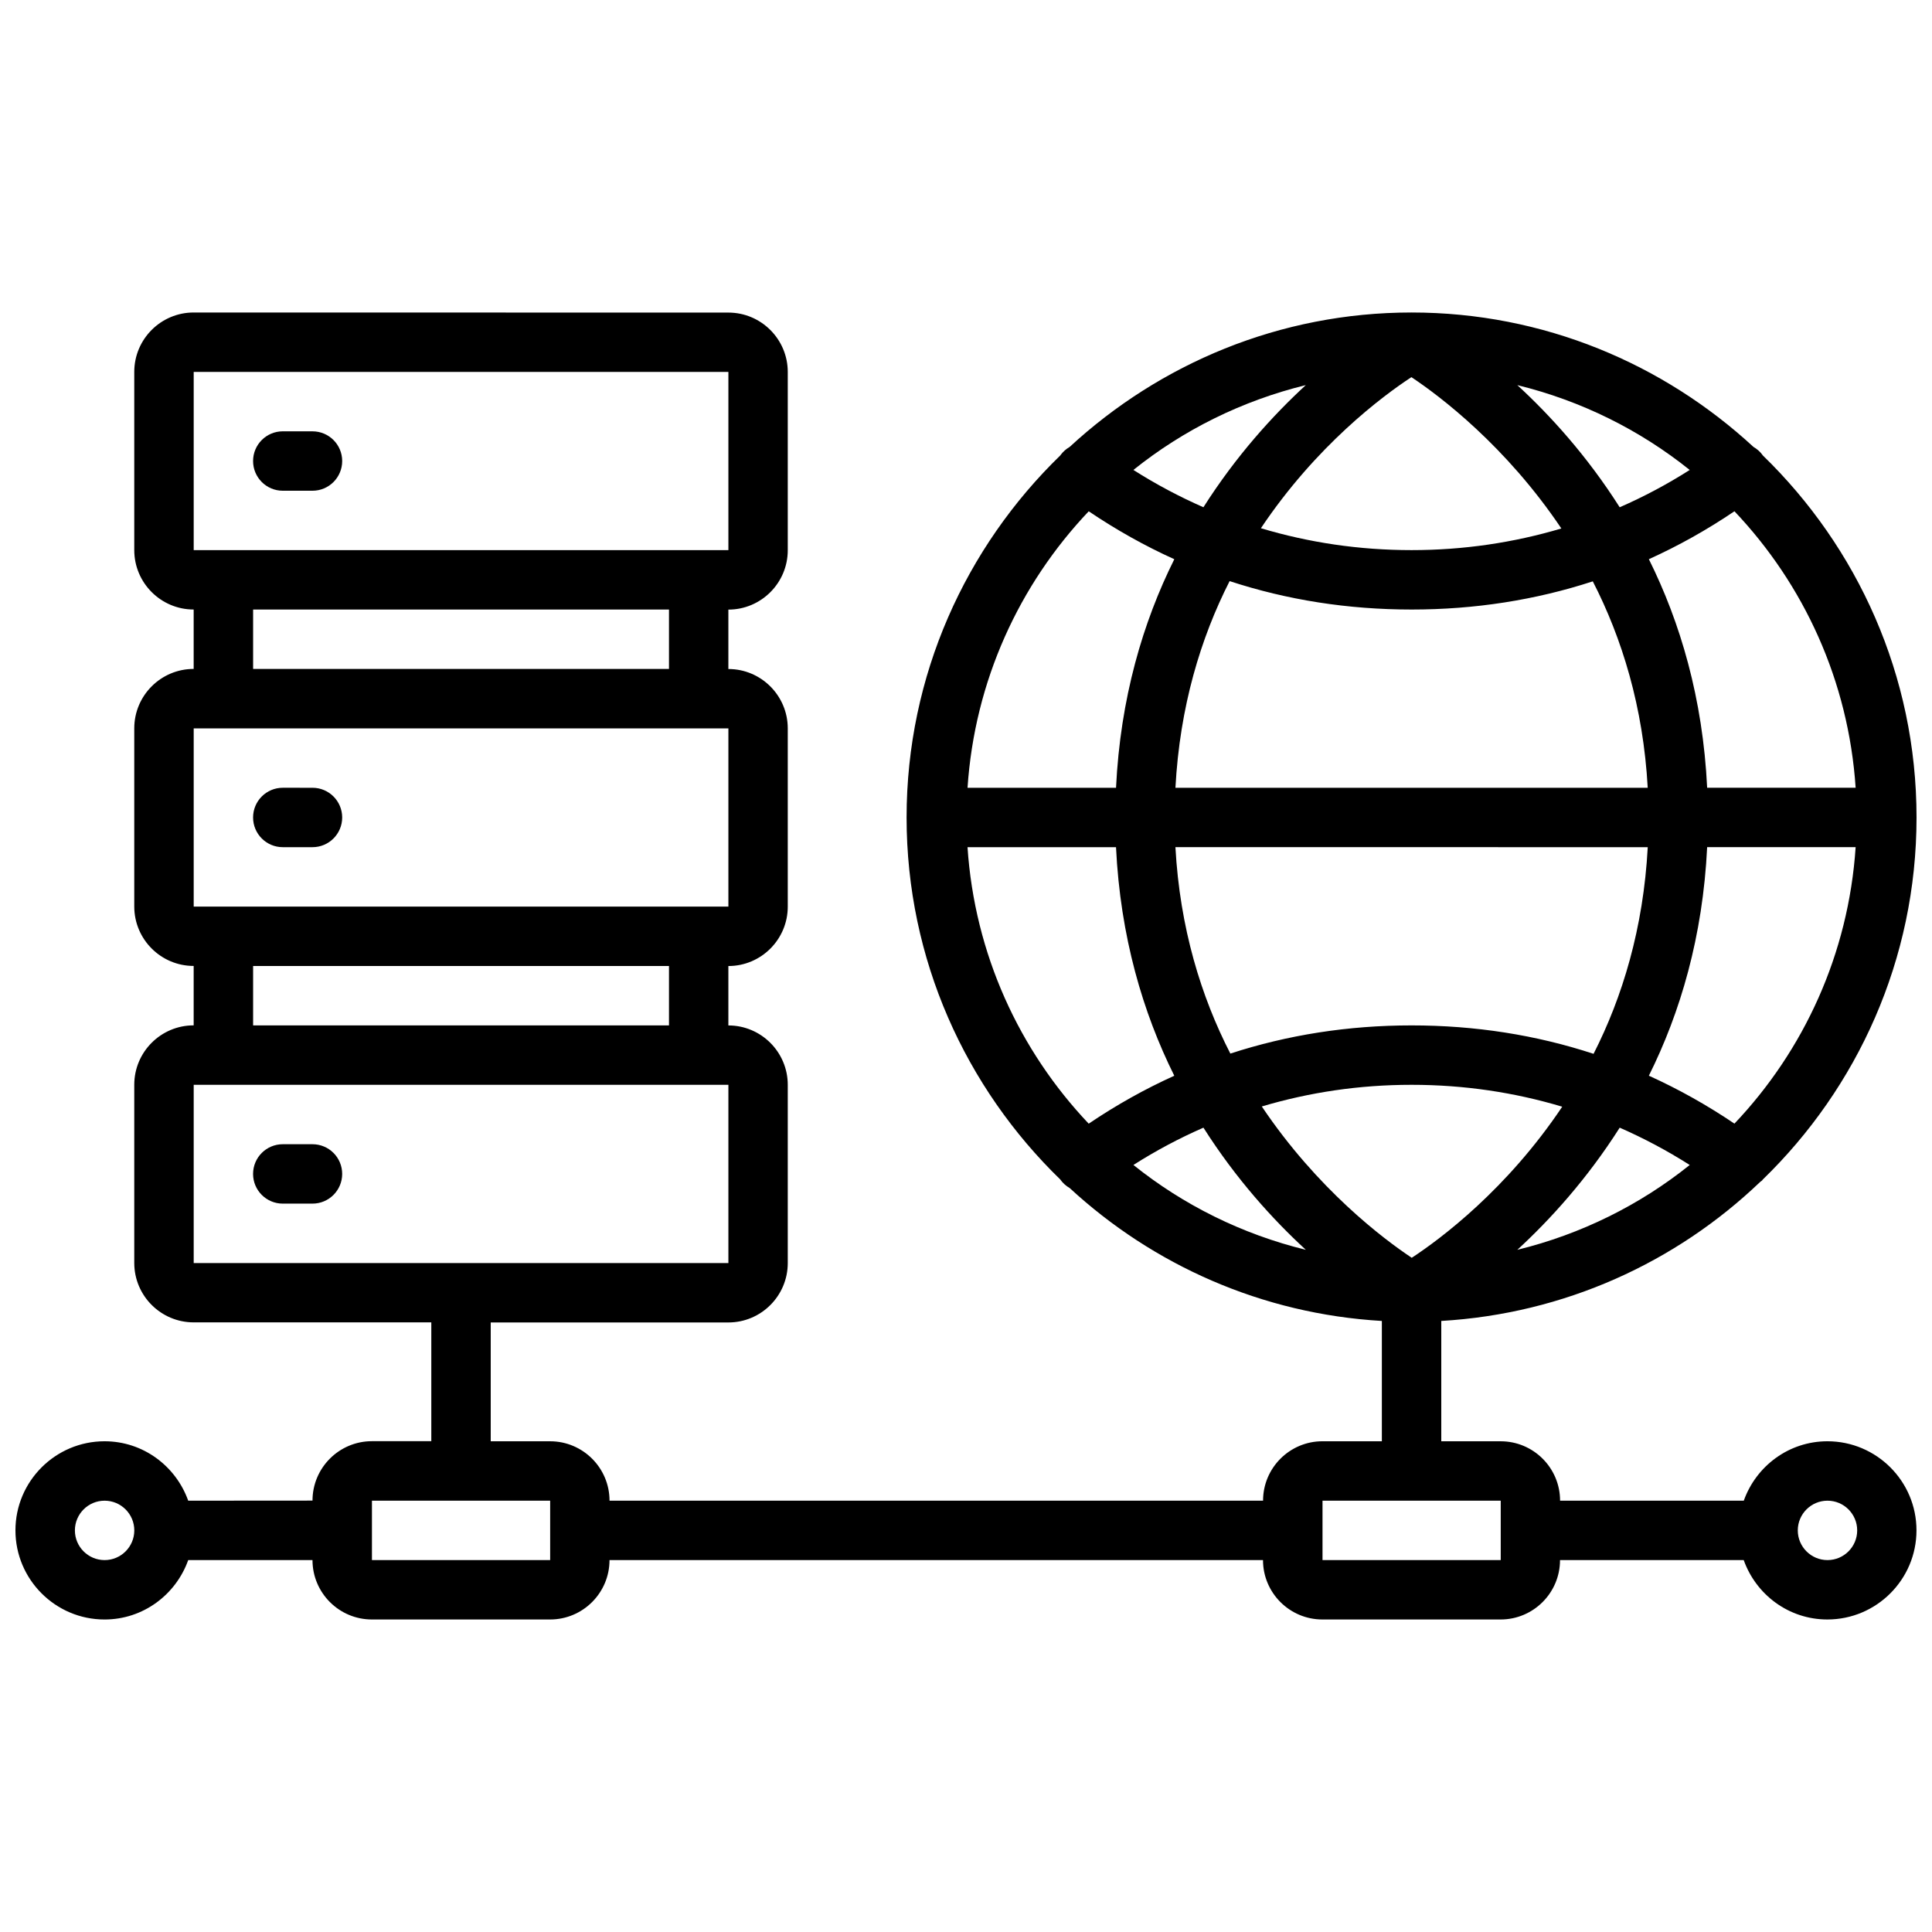 <?xml version="1.0" encoding="UTF-8"?>
<!-- Uploaded to: SVG Repo, www.svgrepo.com, Generator: SVG Repo Mixer Tools -->
<svg width="800px" height="800px" version="1.1" viewBox="144 144 512 512" xmlns="http://www.w3.org/2000/svg">
 <defs>
  <clipPath id="a">
   <path d="m148.09 226h503.81v348h-503.81z"/>
  </clipPath>
 </defs>
 <path d="m218.94 274.05h7.871c4.352 0 7.871-3.527 7.871-7.871s-3.519-7.871-7.871-7.871l-7.871-0.004c-4.352 0-7.871 3.527-7.871 7.871 0 4.348 3.519 7.875 7.871 7.875z"/>
 <path d="m218.94 368.51h7.871c4.352 0 7.871-3.527 7.871-7.871s-3.519-7.871-7.871-7.871l-7.871-0.004c-4.352 0-7.871 3.527-7.871 7.871 0 4.348 3.519 7.875 7.871 7.875z"/>
 <path d="m226.81 447.23h-7.871c-4.352 0-7.871 3.527-7.871 7.871s3.519 7.871 7.871 7.871h7.871c4.352 0 7.871-3.527 7.871-7.871 0.004-4.344-3.516-7.871-7.871-7.871z"/>
 <g clip-path="url(#a)">
  <path d="m628.29 525.95c-10.25 0-18.91 6.606-22.168 15.742l-48.684 0.004c0-8.684-7.062-15.742-15.742-15.742h-15.742v-31.891c32.66-1.914 62.18-15.508 84.434-36.77 0.211-0.227 0.504-0.324 0.691-0.582 0.023-0.023 0.023-0.062 0.039-0.086 25.105-24.336 40.785-58.344 40.785-95.988s-15.68-71.652-40.785-95.992c-0.023-0.023-0.023-0.062-0.039-0.086-0.66-0.898-1.488-1.598-2.394-2.125-23.867-22.031-55.637-35.621-90.605-35.621s-66.746 13.594-90.613 35.629c-0.906 0.527-1.723 1.227-2.387 2.117-0.023 0.023-0.023 0.062-0.039 0.086-25.105 24.344-40.785 58.352-40.785 95.992 0 37.645 15.68 71.652 40.785 95.992 0.023 0.023 0.023 0.062 0.039 0.086 0.66 0.898 1.48 1.598 2.394 2.125 22.051 20.355 50.883 33.363 82.734 35.227v31.883h-15.742c-8.684 0-15.742 7.062-15.742 15.742l-173.19 0.004c0-8.684-7.062-15.742-15.742-15.742h-15.742v-31.488h62.977c8.684 0 15.742-7.062 15.742-15.742v-47.23c0-8.684-7.062-15.742-15.742-15.742v-15.742c8.684 0 15.742-7.062 15.742-15.742v-47.23c0-8.684-7.062-15.742-15.742-15.742v-15.742c8.684 0 15.742-7.062 15.742-15.742v-47.23c0-8.684-7.062-15.742-15.742-15.742l-141.7-0.023c-8.684 0-15.742 7.062-15.742 15.742v47.23c0 8.684 7.062 15.742 15.742 15.742v15.742c-8.684 0-15.742 7.062-15.742 15.742v47.23c0 8.684 7.062 15.742 15.742 15.742v15.742c-8.684 0-15.742 7.062-15.742 15.742v47.23c0 8.684 7.062 15.742 15.742 15.742h62.977v31.488h-15.742c-8.684 0-15.742 7.062-15.742 15.742l-32.938 0.023c-3.262-9.141-11.918-15.746-22.168-15.746-13.02 0-23.617 10.598-23.617 23.617 0 13.02 10.598 23.617 23.617 23.617 10.25 0 18.91-6.606 22.168-15.742l32.934-0.004c0 8.684 7.062 15.742 15.742 15.742h47.23c8.684 0 15.742-7.062 15.742-15.742h173.18c0 8.684 7.062 15.742 15.742 15.742h47.23c8.684 0 15.742-7.062 15.742-15.742h48.68c3.258 9.141 11.918 15.742 22.168 15.742 13.02 0 23.617-10.598 23.617-23.617 0.012-13.016-10.582-23.613-23.602-23.613zm-110.25-282c7.519 5 25.016 18.191 39.738 40.102-12.641 3.75-25.875 5.734-39.699 5.734-13.91 0-27.223-2-39.926-5.801 14.641-21.875 32.18-34.992 39.887-40.035zm-55.121 34.477c-6.367-2.793-12.562-6.078-18.555-9.887 13.211-10.598 28.742-18.332 45.688-22.484-8.711 8.016-18.473 18.746-27.133 32.371zm83.184-32.367c16.949 4.148 32.48 11.887 45.688 22.484-5.992 3.816-12.188 7.102-18.555 9.887-8.656-13.629-18.418-24.359-27.133-32.371zm-28.023 59.473c16.781 0 32.82-2.512 48.027-7.469 7.731 15.051 13.383 33.305 14.555 54.703h-125.16c1.148-21.484 6.715-39.754 14.359-54.766 15.254 5.004 31.371 7.531 48.223 7.531zm62.59 62.977c-1.148 21.484-6.715 39.754-14.359 54.766-15.262-5.008-31.375-7.535-48.23-7.535-16.781 0-32.82 2.512-48.027 7.469-7.731-15.051-13.383-33.305-14.555-54.703zm-62.59 62.977c13.91 0 27.223 2 39.926 5.801-14.641 21.875-32.172 34.992-39.879 40.039-7.519-5-25.016-18.191-39.738-40.102 12.637-3.758 25.867-5.738 39.691-5.738zm55.16 11.359c6.367 2.793 12.562 6.078 18.555 9.887-13.211 10.598-28.742 18.332-45.688 22.484 8.711-8.016 18.473-18.746 27.133-32.371zm-83.184 32.367c-16.949-4.148-32.48-11.887-45.688-22.484 5.992-3.816 12.188-7.102 18.555-9.887 8.656 13.629 18.418 24.359 27.133 32.371zm113.59-33.441c-7.305-4.93-14.863-9.164-22.68-12.699 8.312-16.68 14.305-36.848 15.445-60.574h39.352c-1.883 28.316-13.723 53.887-32.117 73.273zm32.117-89.008h-39.352c-1.141-23.719-7.141-43.887-15.445-60.574 7.816-3.527 15.383-7.769 22.68-12.699 18.395 19.398 30.234 44.965 32.117 73.273zm-203.24-73.266c7.305 4.93 14.863 9.164 22.68 12.699-8.312 16.68-14.305 36.848-15.445 60.574h-39.352c1.879-28.316 13.719-53.883 32.117-73.273zm-32.121 89.012h39.352c1.141 23.719 7.141 43.887 15.445 60.574-7.816 3.527-15.383 7.769-22.68 12.699-18.395-19.398-30.234-44.969-32.117-73.273zm-205.07-125.95h141.7v47.23h-141.7zm15.746 62.977h110.21v15.742h-110.21zm-15.746 31.488h141.7v47.23h-141.7zm15.746 62.977h110.21v15.742h-110.21zm-15.746 31.488h141.7v47.23h-141.7zm-23.613 125.95c-4.344 0-7.871-3.535-7.871-7.871 0-4.336 3.527-7.871 7.871-7.871s7.871 3.535 7.871 7.871c0 4.34-3.527 7.871-7.871 7.871zm118.08 0h-47.23v-15.742h47.23zm251.91 0h-47.23v-15.742h47.23zm86.594 0c-4.344 0-7.871-3.535-7.871-7.871 0-4.336 3.527-7.871 7.871-7.871s7.871 3.535 7.871 7.871c0 4.34-3.527 7.871-7.871 7.871z"/>
 </g>
</svg>